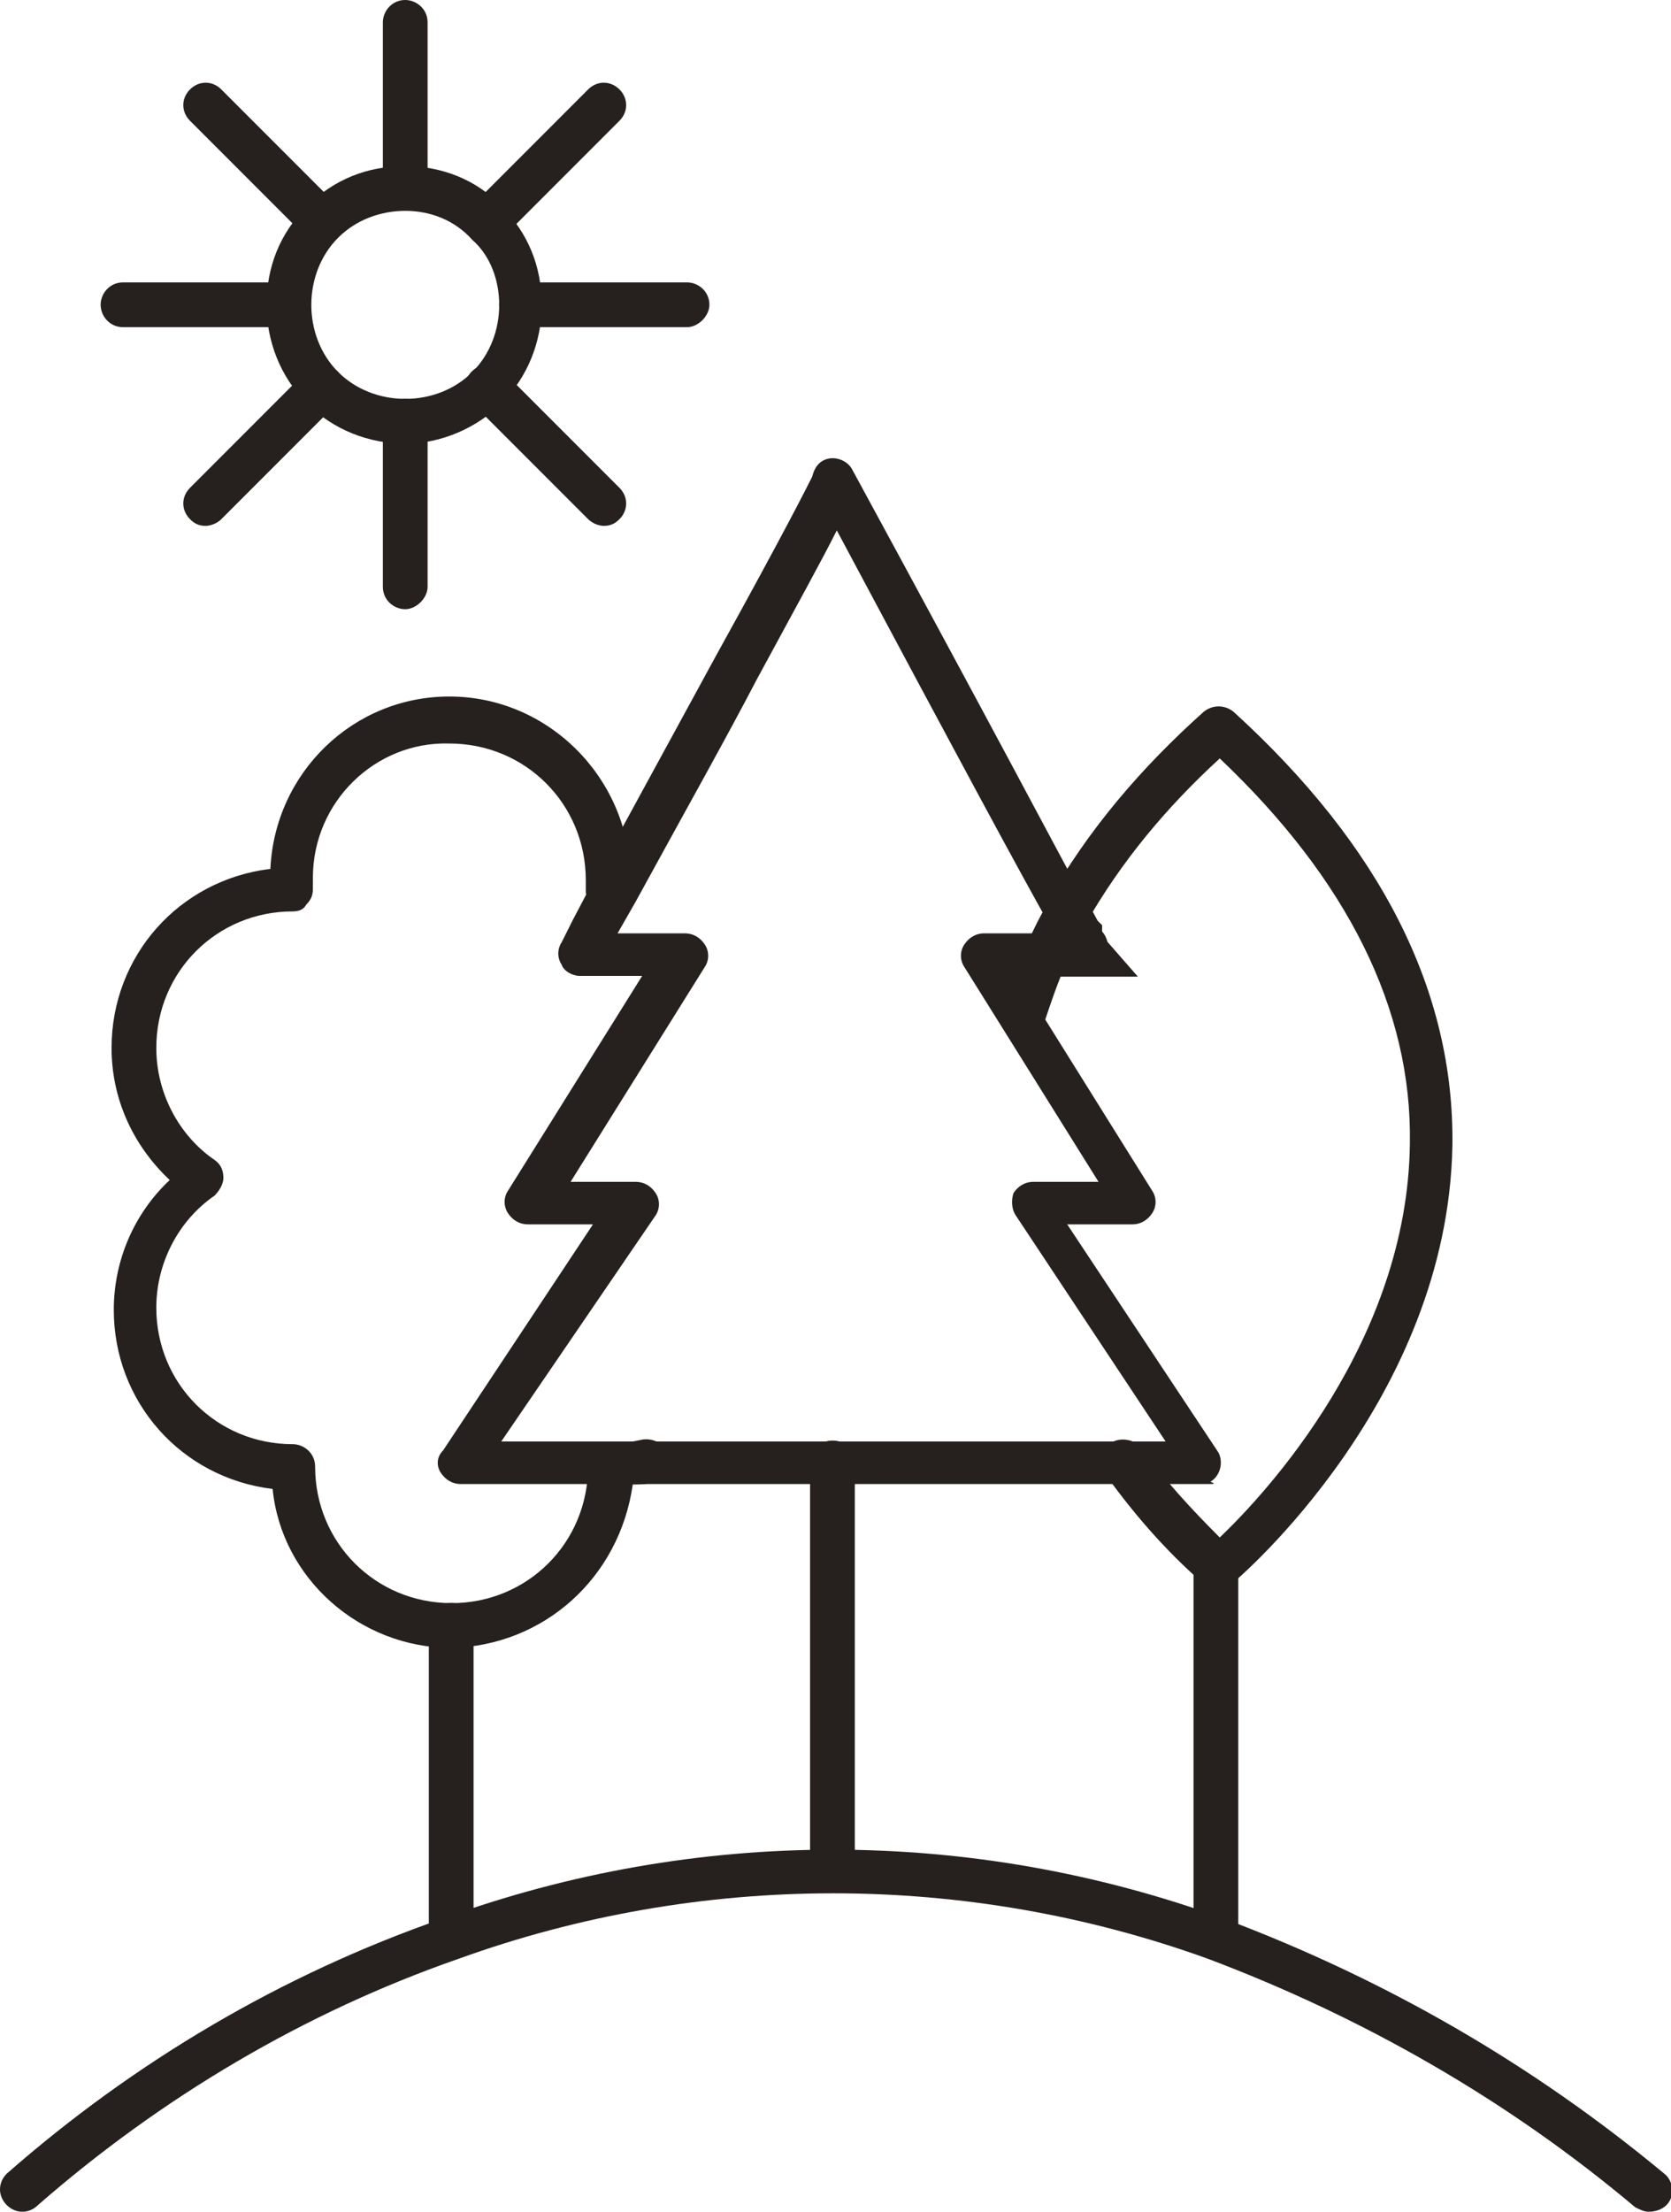 <?xml version="1.0" encoding="utf-8"?>
<!-- Generator: Adobe Illustrator 27.3.1, SVG Export Plug-In . SVG Version: 6.00 Build 0)  -->
<svg version="1.1" id="Laag_1" xmlns="http://www.w3.org/2000/svg" xmlns:xlink="http://www.w3.org/1999/xlink" x="0px" y="0px"
	 viewBox="0 0 74.7 98.8" style="enable-background:new 0 0 74.7 98.8;" xml:space="preserve">
<style type="text/css">
	.st0{fill:#26211E;}
</style>
<g id="Group_254" transform="translate(0 80.053)">
	<g>
		<g id="Group_110" transform="translate(0 -80.053)">
			<g id="Group_86" transform="translate(46.786 40.773)">
				<path id="Path_56" class="st0" d="M1.9,1.8H0C0.3,1.2,0.6,0.6,0.9,0c0.2,0.4,0.4,0.7,0.5,1l0,0c0,0,0,0,0,0
					c0,0.1,0.1,0.2,0.1,0.2c0-0.1,0,0,0,0.1c0,0,0,0,0,0c0,0,0,0.1,0.1,0.1l0,0.1l0,0l0,0L1.9,1.8C1.9,1.8,1.9,1.8,1.9,1.8L1.9,1.8
					C1.9,1.8,1.9,1.8,1.9,1.8L1.9,1.8C1.9,1.8,1.9,1.8,1.9,1.8"/>
			</g>
			<g id="Group_87" transform="translate(45.268 38.729)">
				<path id="Path_57" class="st0" d="M5.6,4.9H0l0.6-1.4c0.3-0.6,0.6-1.3,1-1.9L2.5,0l1.3,2.4L4,2.6v0.2c0,0,0,0,0,0l0,0l0,0.1
					l0.2,0.4L5.6,4.9z M4.1,3.1L4.1,3.1L4.1,3.1 M4,2.9L4,2.9L4,2.9"/>
			</g>
			<g id="Group_88" transform="translate(48.519 42.272)">
				<path id="Path_58" class="st0" d="M0,0C0,0,0,0,0,0C0,0,0,0,0,0L0,0z"/>
			</g>
			<g id="Group_89" transform="translate(47.624 41.791)">
				<path id="Path_59" class="st0" d="M0.1,1.1C0.1,1,0.1,1,0.1,1.1L0,0.9c0,0,0,0,0,0l1.2-0.5L1.7,0l0,0c0,0,0,0,0,0L1.4,0.3
					l0.4-0.2c0,0,0,0,0,0l0,0l0,0L1.6,0.2L0.1,1.1z M1.8,0.1L1.8,0.1L1.8,0.1C1.8,0.1,1.8,0.1,1.8,0.1"/>
			</g>
			<g id="Group_90" transform="translate(53.355 68.958)">
				<path id="Path_60" class="st0" d="M1,18.6c-0.5,0-1-0.4-1-1c0,0,0,0,0,0V1c0-0.5,0.4-1,1-1c0.5,0,1,0.4,1,1l0,0v16.6
					C2,18.2,1.5,18.6,1,18.6"/>
			</g>
			<g id="Group_91" transform="translate(46.727 31.581)">
				<path id="Path_61" class="st0" d="M7.8,39.5c-0.2,0-0.5-0.1-0.6-0.2L7,39.1c-1.6-1.4-3-3-4.3-4.8c-0.3-0.4-0.2-1.1,0.2-1.4
					c0.4-0.3,1.1-0.2,1.4,0.2c1,1.4,2.2,2.7,3.5,4c2.1-2,8.4-8.8,8.5-17.6c0.1-6-2.8-11.8-8.5-17.2C5.4,4.5,3.4,6.9,1.8,9.7
					C1.6,10.1,1,10.3,0.5,10C0,9.8-0.1,9.2,0.1,8.7c1.8-3.2,4.2-6,7-8.5c0.4-0.3,0.9-0.3,1.3,0c6.6,6,9.9,12.5,9.8,19.4
					c-0.2,11.3-9.5,19.3-9.9,19.6C8.2,39.4,8,39.5,7.8,39.5"/>
			</g>
			<g id="Group_92" transform="translate(44.768 41.623)">
				<path id="Path_62" class="st0" d="M1,4.8c-0.1,0-0.2,0-0.3,0C0.2,4.6-0.1,4,0,3.5c0.3-1,0.7-2,1.1-2.9c0.2-0.5,0.8-0.7,1.3-0.5
					c0.5,0.2,0.7,0.8,0.5,1.3c0,0,0,0,0,0c-0.4,0.9-0.7,1.8-1,2.7C1.8,4.5,1.4,4.8,1,4.8"/>
			</g>
			<g id="Group_93" transform="translate(19.17 71.606)">
				<path id="Path_63" class="st0" d="M1,15.9c-0.5,0-1-0.4-1-1c0,0,0,0,0,0V1c0-0.5,0.4-1,1-1c0.5,0,1,0.4,1,1v14
					C2,15.5,1.5,15.9,1,15.9"/>
			</g>
			<g id="Group_94" transform="translate(4.987 31.114)">
				<path id="Path_64" class="st0" d="M15.2,42.5L15.2,42.5c-4.1,0-7.6-3.1-8-7.1c-4.1-0.5-7.1-3.9-7.1-8c0-2.2,0.9-4.3,2.5-5.8
					C0.9,20,0,17.9,0,15.7c0-4.1,3-7.5,7.1-8C7.3,3.4,10.8,0,15.1,0c4.4,0,8,3.6,8.1,8c0.2,0.2,0.3,0.4,0.2,0.7c0,0.5-0.4,1-1,1
					c0,0,0,0,0,0h0c-0.1,0-0.1,0-0.2,0h0c-0.3,0-0.5-0.1-0.7-0.3c-0.2-0.2-0.3-0.5-0.3-0.7c0-0.2,0-0.3,0-0.5c0-3.4-2.7-6.1-6.1-6.1
					c0,0,0,0,0,0C11.8,2,9,4.7,9,8.1l0,0c0,0.1,0,0.3,0,0.5c0,0.3-0.1,0.5-0.3,0.7C8.6,9.5,8.4,9.6,8.1,9.6h0C4.7,9.6,2,12.3,2,15.7
					l0,0c0,2,1,3.9,2.6,5C4.9,20.9,5,21.2,5,21.5c0,0.3-0.2,0.6-0.4,0.8c-1.6,1.1-2.6,3-2.6,5c0,3.4,2.7,6.1,6.1,6.1
					c0.5,0,1,0.4,1,1c0,3.4,2.7,6.1,6.1,6.1h0c3.4,0,6.1-2.7,6.1-6.1c0-0.5,0.4-1,1-1c0.5,0,0.9-0.1,1.4-0.2
					c0.5-0.1,1.1,0.2,1.2,0.7c0.1,0.5-0.2,1.1-0.7,1.2c0,0,0,0,0,0c-0.3,0.1-0.6,0.1-0.9,0.1C22.7,39.4,19.3,42.4,15.2,42.5"/>
			</g>
			<g id="Group_95" transform="translate(8.194 16.292)">
				<path id="Path_65" class="st0" d="M1,7.2c-0.3,0-0.5-0.1-0.7-0.3c-0.4-0.4-0.4-1,0-1.4l5.2-5.2c0.4-0.4,1-0.4,1.4,0c0,0,0,0,0,0
					c0.4,0.4,0.4,1,0,1.4c0,0,0,0,0,0L1.7,6.9C1.5,7.1,1.2,7.2,1,7.2"/>
			</g>
			<g id="Group_96" transform="translate(20.792 3.695)">
				<path id="Path_66" class="st0" d="M1,7.2c-0.5,0-1-0.4-1-1C0,6,0.1,5.7,0.3,5.5l5.2-5.2c0.4-0.4,1-0.4,1.4,0c0,0,0,0,0,0
					c0.4,0.4,0.4,1,0,1.4L1.7,6.9C1.5,7.1,1.2,7.2,1,7.2"/>
			</g>
			<g id="Group_97" transform="translate(8.194 3.695)">
				<path id="Path_67" class="st0" d="M6.2,7.2C6,7.2,5.7,7.1,5.5,6.9L0.3,1.7c-0.4-0.4-0.4-1,0-1.4c0.4-0.4,1-0.4,1.4,0l5.2,5.2
					c0.4,0.4,0.4,1,0,1.4C6.7,7.1,6.5,7.2,6.2,7.2"/>
			</g>
			<g id="Group_98" transform="translate(20.792 16.292)">
				<path id="Path_68" class="st0" d="M6.2,7.2C6,7.2,5.7,7.1,5.5,6.9L0.3,1.7c-0.4-0.4-0.4-1,0-1.4c0.4-0.4,1-0.4,1.4,0l5.2,5.2
					c0.4,0.4,0.4,1,0,1.4C6.7,7.1,6.5,7.2,6.2,7.2"/>
			</g>
			<g id="Group_99" transform="translate(17.115 0)">
				<path id="Path_69" class="st0" d="M1,9.4c-0.5,0-1-0.4-1-1c0,0,0,0,0,0V1c0-0.5,0.4-1,1-1c0,0,0,0,0,0c0.5,0,1,0.4,1,1v7.4
					C2,8.9,1.5,9.4,1,9.4"/>
			</g>
			<g id="Group_100" transform="translate(17.115 17.814)">
				<path id="Path_70" class="st0" d="M1,9.4c-0.5,0-1-0.4-1-1c0,0,0,0,0,0V1c0-0.5,0.4-1,1-1c0,0,0,0,0,0c0.5,0,1,0.4,1,1v7.4
					C2,8.9,1.5,9.4,1,9.4"/>
			</g>
			<g id="Group_101" transform="translate(22.313 12.615)">
				<path id="Path_71" class="st0" d="M8.4,2H1C0.4,2,0,1.5,0,1c0,0,0,0,0,0c0-0.5,0.4-1,1-1h7.4c0.5,0,1,0.4,1,1
					C9.4,1.5,8.9,2,8.4,2"/>
			</g>
			<g id="Group_102" transform="translate(4.499 12.615)">
				<path id="Path_72" class="st0" d="M8.4,2H1C0.4,2,0,1.5,0,1c0,0,0,0,0,0c0-0.5,0.4-1,1-1h7.4c0.5,0,1,0.4,1,1
					C9.4,1.5,8.9,2,8.4,2"/>
			</g>
			<g id="Group_103" transform="translate(11.917 7.419)">
				<path id="Path_73" class="st0" d="M6.2,12.4c-1.6,0-3.2-0.6-4.4-1.8c0,0,0,0,0,0C0.6,9.4,0,7.8,0,6.2C0,4.5,0.6,3,1.8,1.8
					C3,0.6,4.5,0,6.2,0c1.6,0,3.2,0.6,4.3,1.8l0,0c1.2,1.2,1.8,2.7,1.8,4.4c0,1.6-0.6,3.2-1.8,4.4l0,0C9.4,11.7,7.8,12.4,6.2,12.4
					 M3.2,9.2C4,10,5.1,10.4,6.2,10.4c1.1,0,2.2-0.4,3-1.2c0.8-0.8,1.2-1.9,1.2-3c0-1.1-0.4-2.2-1.2-2.9l0,0C8.4,2.4,7.3,2,6.2,2
					C5.1,2,4,2.4,3.2,3.2C2.4,4,2,5.1,2,6.2C2,7.3,2.4,8.4,3.2,9.2L3.2,9.2 M9.9,9.9L9.9,9.9z"/>
			</g>
			<g id="Group_104" transform="translate(0 82.602)">
				<path id="Path_74" class="st0" d="M73.7,16.2c-0.2,0-0.4-0.1-0.6-0.2C67.4,11.2,60.9,7.5,54,4.9C43.2,1,31.3,1,20.5,4.9
					c-6.9,2.4-13.3,6.2-18.8,11c-0.4,0.4-1,0.4-1.4,0c0,0,0,0,0,0c-0.4-0.4-0.4-1,0-1.4c0,0,0,0,0,0C6,9.5,12.6,5.6,19.8,3.1
					C31.1-1,43.4-1,54.7,3.1c7.2,2.7,13.8,6.5,19.7,11.4c0.4,0.3,0.5,1,0.1,1.4C74.3,16.1,74,16.2,73.7,16.2"/>
			</g>
			<g id="Group_105" transform="translate(36.213 64.352)">
				<path id="Path_75" class="st0" d="M1,19.5c-0.5,0-1-0.4-1-1c0,0,0,0,0,0V1c0-0.5,0.4-1,1-1s1,0.4,1,1v17.6
					C2,19.1,1.5,19.5,1,19.5"/>
			</g>
			<g id="Group_106" transform="translate(19.608 20.494)">
				<path id="Path_76" class="st0" d="M34.4,45.8H1c-0.4,0-0.7-0.2-0.9-0.5c-0.2-0.3-0.2-0.7,0.1-1l6.7-10.1H4
					c-0.4,0-0.7-0.2-0.9-0.5c-0.2-0.3-0.2-0.7,0-1l6-9.6H6.3c-0.3,0-0.7-0.2-0.8-0.5c-0.2-0.3-0.2-0.7,0-1l0.5-1l1-1.9l5.4-9.9
					c3.1-5.6,4.1-7.6,4.3-8C16.8,0.4,17,0.1,17.4,0c0.4-0.1,0.9,0.1,1.1,0.5c6.2,11.4,9.1,16.9,10.4,19.3l0,0l0.5,1c0,0,0,0,0,0
					c0,0.1,0.1,0.2,0.1,0.2l0,0c0,0,0,0,0,0l0.1,0.2l0,0c0,0,0,0,0,0.1l0,0l0.1,0.2l0,0c0,0,0,0,0,0.1c0,0,0,0.1,0,0.1
					c0.1,0.2,0.1,0.5,0,0.8c-0.2,0.4-0.5,0.6-0.9,0.6h-2.9l6,9.6c0.2,0.3,0.2,0.7,0,1c-0.2,0.3-0.5,0.5-0.9,0.5h-2.9l6.7,10.1
					c0.3,0.4,0.2,1.1-0.3,1.4C34.8,45.8,34.6,45.8,34.4,45.8 M2.8,43.9h29.7l-6.7-10.1c-0.2-0.3-0.2-0.7-0.1-1
					c0.2-0.3,0.5-0.5,0.9-0.5h2.9l-6-9.6c-0.2-0.3-0.2-0.7,0-1c0.2-0.3,0.5-0.5,0.9-0.5h3.1l-0.2-0.4c-1.3-2.3-4-7.3-9.5-17.6
					c-0.6,1.2-1.7,3.2-3.6,6.7c-1.3,2.5-3.1,5.7-5.4,9.9l-0.8,1.4H11c0.4,0,0.7,0.2,0.9,0.5c0.2,0.3,0.2,0.7,0,1l-6,9.6h2.9
					c0.4,0,0.7,0.2,0.9,0.5c0.2,0.3,0.2,0.7,0,1L2.8,43.9z M29.8,21.4L29.8,21.4L29.8,21.4"/>
			</g>
			<g id="Group_107" transform="translate(47.537 41.289)">
				<path id="Path_77" class="st0" d="M1,2C0.7,2,0.3,1.8,0.2,1.5c0,0,0-0.1-0.1-0.1c-0.2-0.5,0-1.1,0.5-1.3c0.5-0.2,1.1,0,1.3,0.5
					l0,0C2.1,1,2,1.6,1.5,1.9C1.3,2,1.2,2,1,2 M1.9,0.6L1.9,0.6L1.9,0.6"/>
			</g>
			<g id="Group_108" transform="translate(47.537 41.29)">
				<path id="Path_78" class="st0" d="M1,2C0.6,2,0.3,1.8,0.1,1.4l0,0c-0.2-0.5,0-1.1,0.5-1.3c0.5-0.2,1.1,0,1.3,0.5l0,0
					c0.2,0.5,0,1.1-0.5,1.3C1.3,2,1.1,2,1,2"/>
			</g>
			<g id="Group_109" transform="translate(47.505 41.232)">
				<path id="Path_79" class="st0" d="M1,2C0.7,2,0.3,1.8,0.2,1.5c0,0,0,0,0,0l0,0C-0.1,1,0,0.4,0.5,0.1c0,0,0,0,0,0
					C0.9-0.1,1.5,0,1.8,0.5c0,0,0,0,0,0c0,0,0,0,0,0.1C2.1,1,2,1.6,1.5,1.9c0,0,0,0,0,0C1.3,2,1.2,2,1,2"/>
			</g>
		</g>
	</g>
</g>
</svg>
